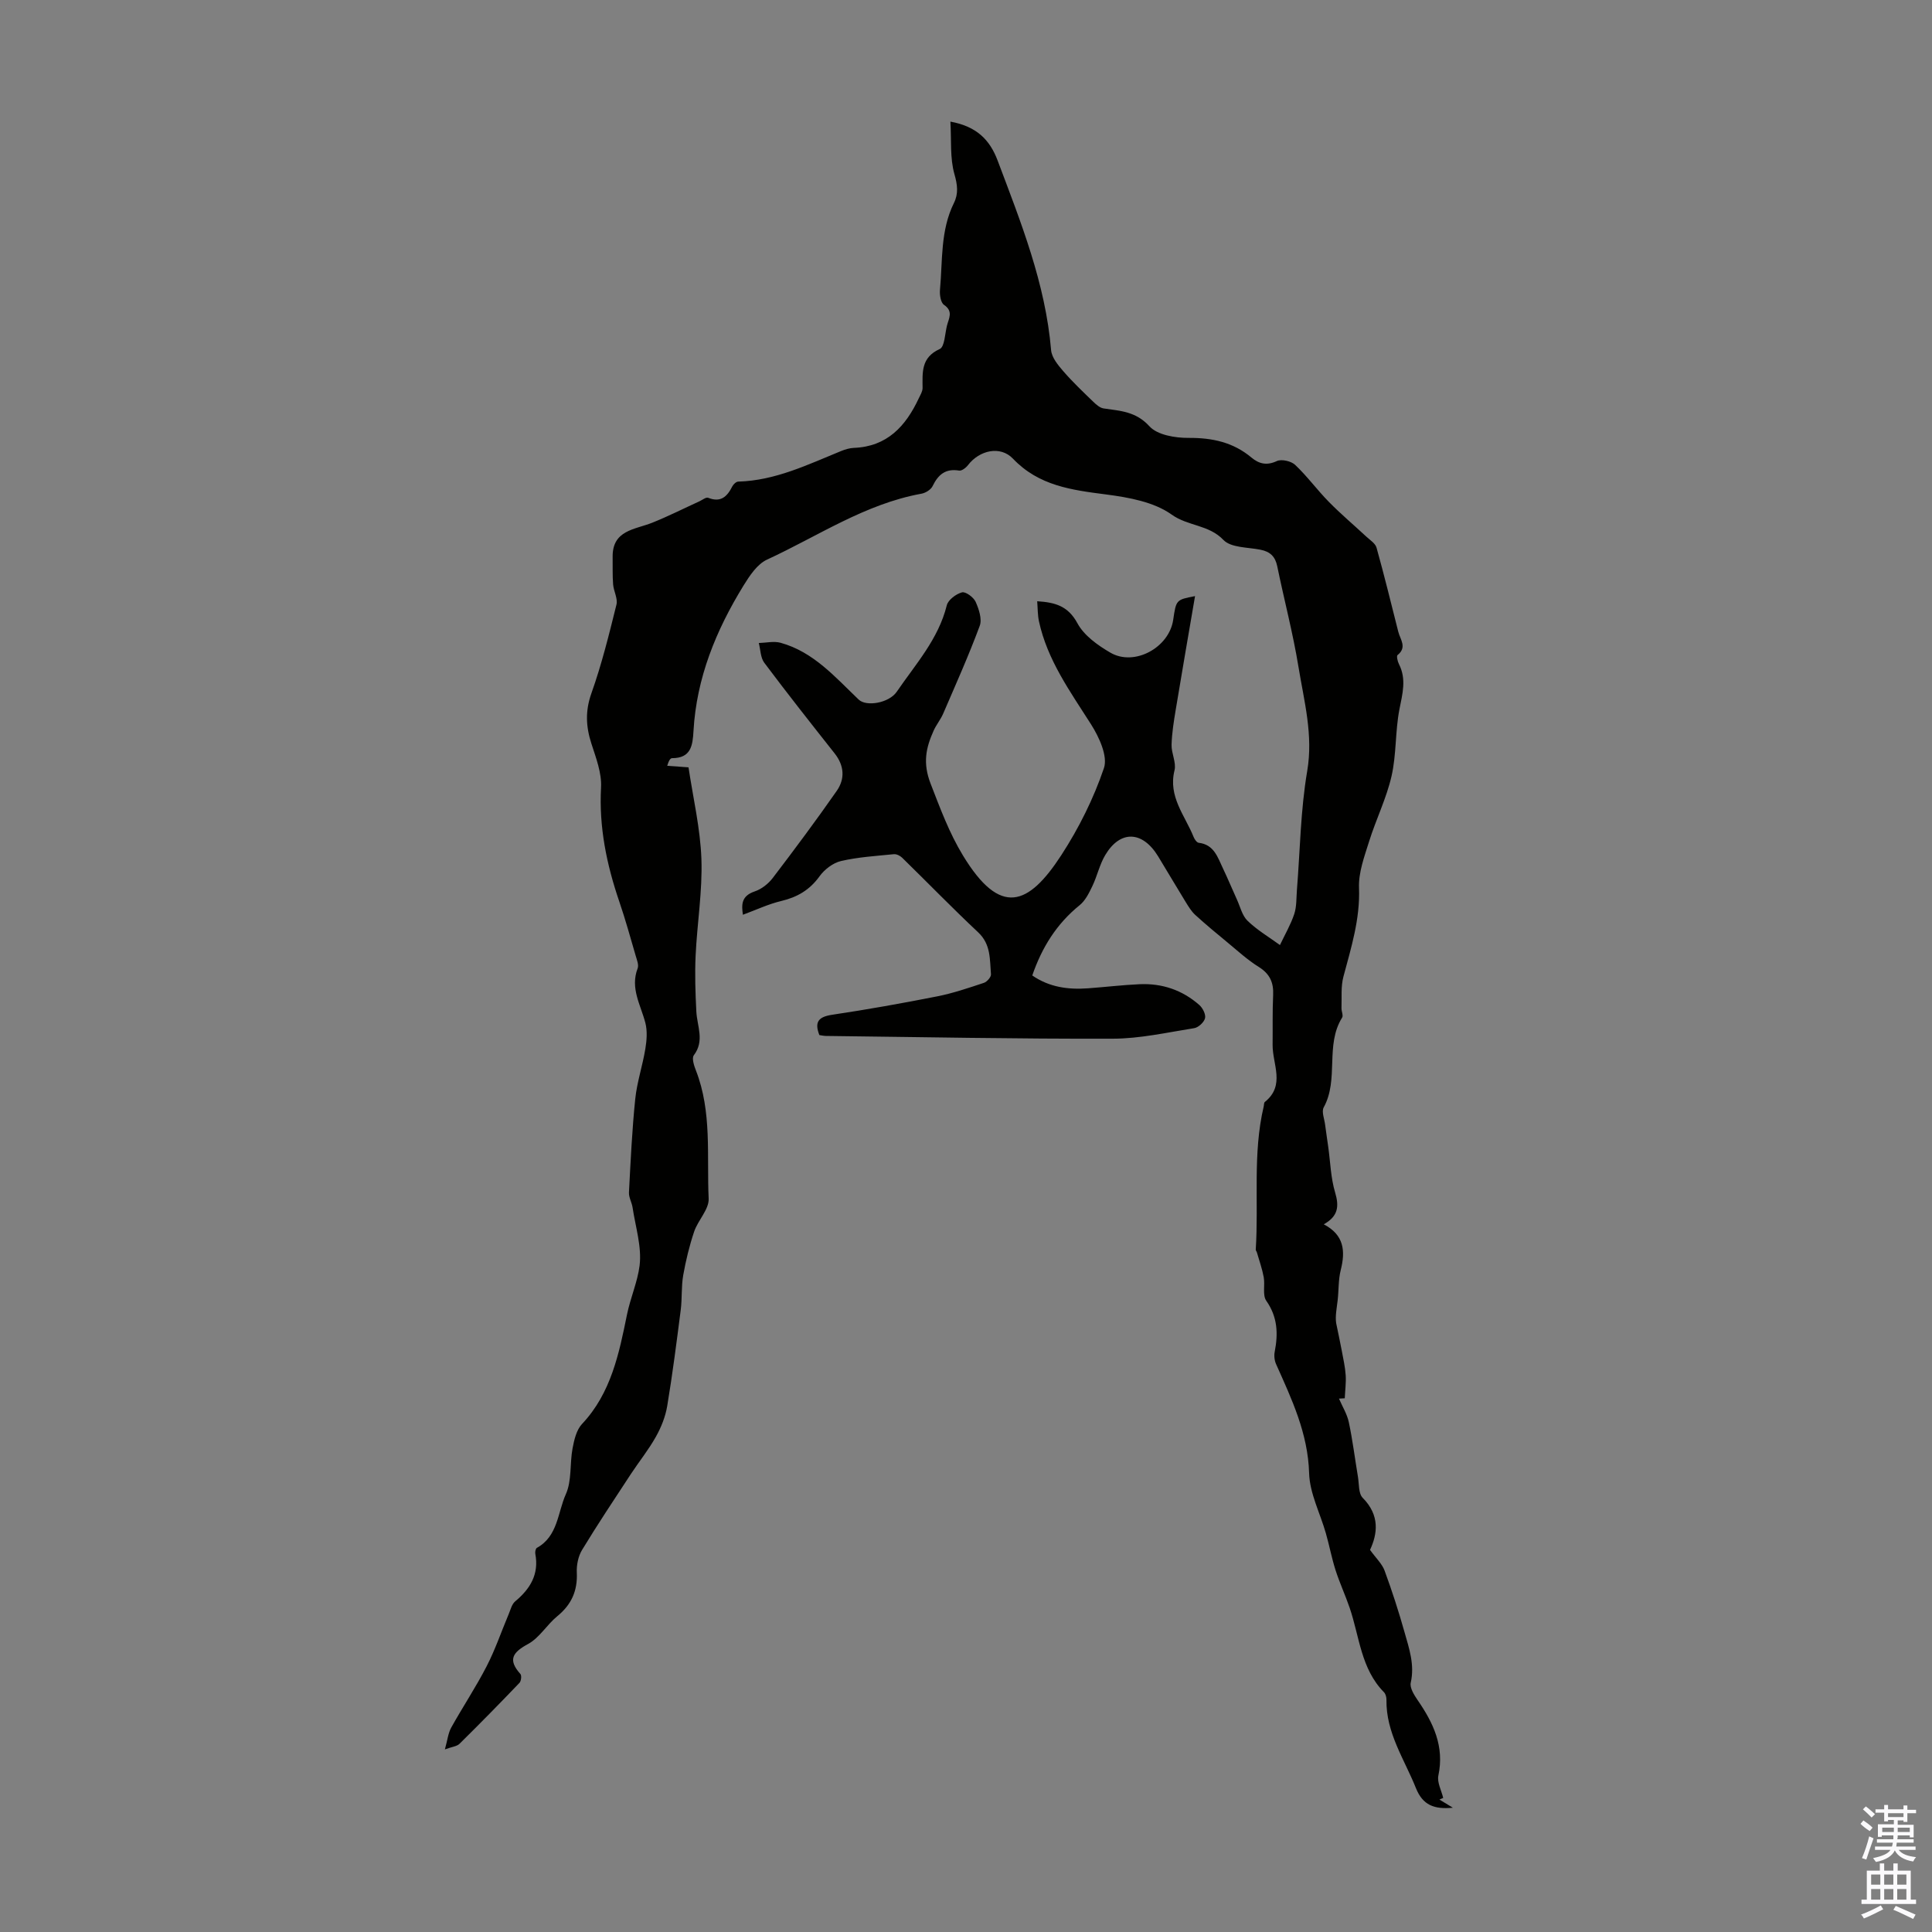<svg enable-background="new 0 0 400 400" viewBox="0 0 400 400" xmlns="http://www.w3.org/2000/svg"><rect x="0" y="0" width="400" height="400" fill="#808080" stroke="none"/><path d="m196.77 25.18c5.41.99 8.15 3.72 9.79 8.09 4.81 12.77 9.89 25.42 11.06 39.23.13 1.52 1.43 3.09 2.51 4.34 1.94 2.24 4.1 4.29 6.23 6.35.6.58 1.37 1.26 2.13 1.37 3.45.51 6.68.61 9.49 3.7 1.65 1.81 5.34 2.42 8.1 2.4 4.91-.03 9.24.9 13.03 4.08 1.55 1.29 3.15 1.7 5.24.72.97-.45 2.97 0 3.8.79 2.5 2.36 4.55 5.19 6.97 7.65 2.47 2.52 5.18 4.8 7.77 7.21.77.71 1.87 1.4 2.11 2.29 1.61 5.77 3.03 11.59 4.5 17.4.4 1.6 1.87 3.21-.15 4.82-.25.2 0 1.31.28 1.86 1.61 3.15.73 6.17.1 9.41-.88 4.54-.6 9.32-1.63 13.81-1.06 4.61-3.22 8.96-4.64 13.5-.98 3.14-2.22 6.44-2.09 9.63.24 6.44-1.62 12.34-3.23 18.38-.55 2.06-.32 4.33-.4 6.51-.02.66.41 1.52.13 1.97-3.57 5.72-.61 12.76-3.81 18.58-.48.88.14 2.38.29 3.59.2 1.54.44 3.08.65 4.61.44 3.15.52 6.4 1.42 9.41.85 2.85.67 4.92-2.35 6.6 4.25 2.22 4.5 5.56 3.51 9.49-.51 2.03-.39 4.21-.64 6.31-.19 1.61-.52 3.21-.3 4.67.39 1.9.8 3.8 1.16 5.7.31 1.68.7 3.37.81 5.07.1 1.58-.12 3.18-.19 4.78-.4.02-.8.05-1.2.07.7 1.63 1.68 3.19 2.04 4.89.79 3.73 1.26 7.54 1.89 11.31.25 1.48.09 3.44.98 4.34 3.62 3.65 3.05 7.5 1.52 10.78 1.25 1.73 2.49 2.88 3.01 4.28 1.54 4.19 2.92 8.45 4.13 12.75.96 3.39 2.13 6.75 1.29 10.46-.24 1.05.69 2.53 1.41 3.59 3.26 4.73 5.59 9.59 4.31 15.63-.3 1.41.63 3.09 1 4.64-.26.11-.52.23-.78.34.8.48 1.59.97 2.78 1.69-3.89.37-6.24-.53-7.66-4.09-2.39-5.97-6.2-11.43-6.09-18.25.01-.53-.16-1.21-.51-1.57-4.78-4.85-5.07-11.5-7.1-17.46-.9-2.63-2.08-5.17-2.93-7.82-.8-2.5-1.28-5.1-2-7.62-1.18-4.16-3.35-8.27-3.47-12.44-.24-8.29-3.61-15.35-6.84-22.59-.34-.76-.45-1.77-.28-2.59.73-3.75.59-7.19-1.75-10.53-.82-1.17-.23-3.26-.53-4.89-.32-1.73-.92-3.41-1.41-5.11-.06-.21-.25-.4-.24-.6.63-9.86-.66-19.83 1.64-29.6.08-.33.04-.79.24-.96 4.31-3.45 1.56-7.84 1.61-11.85.04-3.43-.05-6.87.11-10.29.12-2.6-.69-4.39-2.98-5.82-2.3-1.43-4.34-3.3-6.44-5.04-2.27-1.87-4.53-3.74-6.7-5.72-.8-.73-1.39-1.72-1.97-2.65-1.93-3.14-3.8-6.33-5.72-9.48-3.24-5.31-7.85-5.48-10.95-.27-1.17 1.96-1.66 4.31-2.65 6.39-.69 1.44-1.46 3.03-2.65 3.99-4.77 3.85-7.82 8.76-9.81 14.55 3.53 2.44 7.44 2.96 11.53 2.66 3.57-.26 7.12-.69 10.69-.85 4.66-.21 8.85 1.21 12.36 4.3.71.62 1.38 1.95 1.19 2.74-.2.84-1.37 1.92-2.25 2.06-5.6.89-11.23 2.17-16.85 2.18-19.8.06-39.61-.34-59.41-.57-.44-.01-.87-.11-1.34-.18-1.04-2.68-.23-3.77 2.63-4.2 7.29-1.09 14.56-2.39 21.8-3.82 3.27-.65 6.46-1.74 9.63-2.79.64-.21 1.52-1.21 1.47-1.78-.26-3.05.01-6.18-2.64-8.67-5.36-5.03-10.49-10.32-15.75-15.46-.42-.41-1.16-.78-1.71-.73-3.67.37-7.39.59-10.96 1.42-1.66.39-3.43 1.75-4.45 3.18-2.03 2.81-4.59 4.3-7.9 5.09-2.66.63-5.18 1.83-7.95 2.85-.27-1.98-.43-3.86 2.44-4.83 1.41-.47 2.82-1.58 3.73-2.77 4.53-5.94 8.99-11.93 13.26-18.05 1.74-2.5 1.56-5.23-.44-7.76-4.91-6.21-9.81-12.42-14.56-18.76-.79-1.05-.78-2.71-1.14-4.09 1.51-.04 3.12-.43 4.51-.05 6.83 1.89 11.31 7.12 16.18 11.77 1.57 1.5 6.26.73 7.88-1.64 3.88-5.69 8.62-10.88 10.35-17.88.28-1.14 1.91-2.35 3.15-2.69.74-.2 2.39 1.01 2.82 1.95.68 1.52 1.37 3.6.85 4.99-2.28 6.15-4.97 12.15-7.57 18.18-.53 1.22-1.42 2.29-1.97 3.51-1.6 3.57-2.29 6.69-.62 11 1.98 5.1 3.84 10.16 6.69 14.85 7.72 12.7 13.52 10.46 20.37-.08 3.63-5.59 6.69-11.73 8.82-18.02.83-2.46-1-6.41-2.65-9.02-4.32-6.8-9.07-13.32-10.81-21.39-.27-1.27-.24-2.61-.36-4.13 3.75.24 6.4.99 8.33 4.56 1.37 2.54 4.21 4.57 6.83 6.09 4.98 2.89 12.16-1.05 13-6.81.61-4.15.61-4.15 4.52-4.9-1.37 8.02-2.72 15.77-4 23.53-.4 2.4-.79 4.82-.86 7.25-.05 1.76 1.01 3.68.61 5.29-1.36 5.47 2.18 9.35 3.96 13.81.19.47.65 1.14 1.05 1.19 3.18.37 3.92 3 5.01 5.28 1.01 2.12 1.91 4.29 2.88 6.42.7 1.52 1.1 3.37 2.23 4.46 1.99 1.92 4.44 3.37 6.7 5.01 1-2.12 2.21-4.18 2.95-6.39.52-1.55.43-3.31.56-4.97.66-8.22.75-16.54 2.13-24.64 1.28-7.5-.64-14.46-1.8-21.56-1.14-7-2.97-13.89-4.4-20.86-.42-2.04-1.49-3.04-3.49-3.43-2.63-.52-6.09-.39-7.65-2.02-3.03-3.18-7.34-2.83-10.72-5.25-3.68-2.63-8.9-3.56-13.59-4.17-7.12-.92-13.92-1.79-19.27-7.41-2.61-2.74-6.93-1.76-9.31 1.34-.42.55-1.29 1.22-1.83 1.13-2.82-.47-4.34.83-5.5 3.22-.36.74-1.46 1.42-2.33 1.57-11.68 2.12-21.43 8.8-31.94 13.64-2.03.93-3.61 3.33-4.87 5.37-5.69 9.25-9.74 19.12-10.36 30.12-.17 3.03-.53 5.62-4.44 5.62-.34 0-.67.47-1 1.58 1.58.12 3.15.23 4.41.32.93 6.26 2.44 12.6 2.67 18.99.23 6.64-.89 13.32-1.2 19.99-.18 3.85-.05 7.73.15 11.59.16 3.03 1.75 6.04-.52 9.04-.46.6.04 2.16.43 3.14 3.36 8.6 2.23 17.67 2.64 26.54.1 2.22-2.2 4.46-3 6.82-.99 2.94-1.73 6-2.27 9.05-.41 2.35-.21 4.79-.51 7.16-.85 6.65-1.7 13.3-2.8 19.91-.37 2.2-1.25 4.42-2.35 6.37-1.51 2.7-3.49 5.15-5.2 7.75-3.4 5.19-6.85 10.35-10.07 15.66-.8 1.31-1.17 3.13-1.1 4.68.18 3.78-1.09 6.64-4.02 9.04-2.16 1.76-3.69 4.47-6.05 5.76-3.22 1.75-4.26 3.25-1.61 6.22.29.32.16 1.48-.19 1.84-4.08 4.26-8.21 8.47-12.41 12.61-.55.55-1.57.62-3.03 1.16.53-1.87.66-3.33 1.31-4.51 2.37-4.26 5.09-8.34 7.32-12.67 1.79-3.46 3.05-7.2 4.57-10.8.39-.92.65-2.07 1.35-2.66 3.12-2.6 4.97-5.62 4.17-9.85-.07-.39.06-1.08.32-1.23 4.37-2.4 4.3-7.32 6-11.11 1.26-2.8.8-6.33 1.39-9.48.33-1.77.81-3.84 1.97-5.07 6.02-6.37 7.69-14.71 9.3-22.63.72-3.51 2.19-6.79 2.61-10.15.48-3.89-.85-8.01-1.45-12.02-.16-1.07-.81-2.12-.75-3.15.34-6.45.64-12.91 1.3-19.33.36-3.49 1.52-6.89 2.09-10.37.29-1.75.44-3.68.01-5.37-.96-3.72-3.19-7.19-1.6-11.31.27-.71-.16-1.74-.4-2.58-1.1-3.75-2.13-7.53-3.4-11.23-2.62-7.67-4.23-15.43-3.78-23.65.16-2.99-1.05-6.12-2-9.07-1.14-3.53-1.29-6.75 0-10.4 2.13-5.99 3.66-12.2 5.19-18.37.31-1.25-.57-2.76-.69-4.17-.15-1.86-.07-3.73-.1-5.6-.12-5.69 4.6-5.74 8.23-7.2 3.31-1.33 6.5-2.94 9.74-4.42.6-.28 1.37-.9 1.8-.73 2.6 1.04 3.93-.22 5-2.35.22-.44.8-.99 1.23-1 7.68-.21 14.43-3.53 21.33-6.34.82-.33 1.72-.6 2.6-.64 6.9-.26 10.75-4.49 13.44-10.24.33-.7.8-1.44.8-2.16-.02-3.23-.34-6.31 3.55-8.07 1.03-.47 1.07-3.16 1.5-4.85.37-1.48 1.37-2.94-.61-4.29-.68-.46-.93-2.06-.84-3.08.56-6.06.06-12.3 2.89-18.01.96-1.94.74-3.75.1-5.99-.94-3.3-.6-6.99-.83-10.86z" fill="#010100"/><g fill="#fbfafc"><path d="m385.2 377.6.6-.7c.6.4 1.3.9 1.9 1.5l-.6.7c-.8-.5-1.4-1-1.9-1.5zm.3 7.1c.6-1.4 1.1-2.9 1.5-4.5.3.1.6.3.9.4-.5 1.4-1 2.9-1.5 4.4zm.2-10.1.6-.6c.7.5 1.3 1.1 1.9 1.6l-.7.7c-.6-.6-1.2-1.2-1.8-1.7zm8.4-.8h.8v.9h1.8v.7h-1.8v1.8h-.8v-.3h-1.2v.9h3.3v2.6h-.8v-.4h-2.5c0 .3 0 .6-.1.8h3.4v.7h-3.5c0 .3-.1.6-.1.8h4v.7h-3.5c.7.9 1.9 1.3 3.6 1.5-.2.2-.4.5-.6.9-1.9-.3-3.2-1.1-3.8-2.3-.5 1.1-1.8 2-3.9 2.4-.2-.3-.4-.5-.6-.8 1.9-.4 3.1-.9 3.6-1.7h-3.2v-.7h3.5c.1-.2.1-.5.2-.8h-3.3v-.7h3.4c0-.2 0-.5 0-.8h-2.4v.3h-.8v-2.6h3.3v-.9h-1.2v.3h-.8v-1.8h-1.8v-.7h1.8v-.9h.8v.9h3.2zm-4.4 5.5h2.4c0-.3 0-.6 0-.9h-2.4zm1.2-3.1h3.2v-.8h-3.2zm4.4 2.2h-2.4v.9h2.5v-.9z"/><path d="m389.2 385.8h.9v1.5h1.9v-1.5h.9v1.5h2.7v6h1.1v.9h-11.3v-.9h1.1v-6h2.7zm.2 8.7.5.8c-1.2.6-2.5 1.3-4 1.9-.2-.3-.3-.6-.6-.8 1.6-.6 3-1.3 4.1-1.9zm-2-4.3h1.9v-2.1h-1.9zm0 3.1h1.9v-2.2h-1.9zm2.7-3.1h1.9v-2.1h-1.9zm0 3.1h1.9v-2.2h-1.9zm2.4 1.3c1.4.6 2.7 1.2 4.1 1.8l-.5.9c-1.5-.7-2.8-1.4-4.1-1.9zm2.2-6.5h-1.9v2.1h1.9zm-1.9 5.2h1.9v-2.2h-1.9z"/></g></svg>